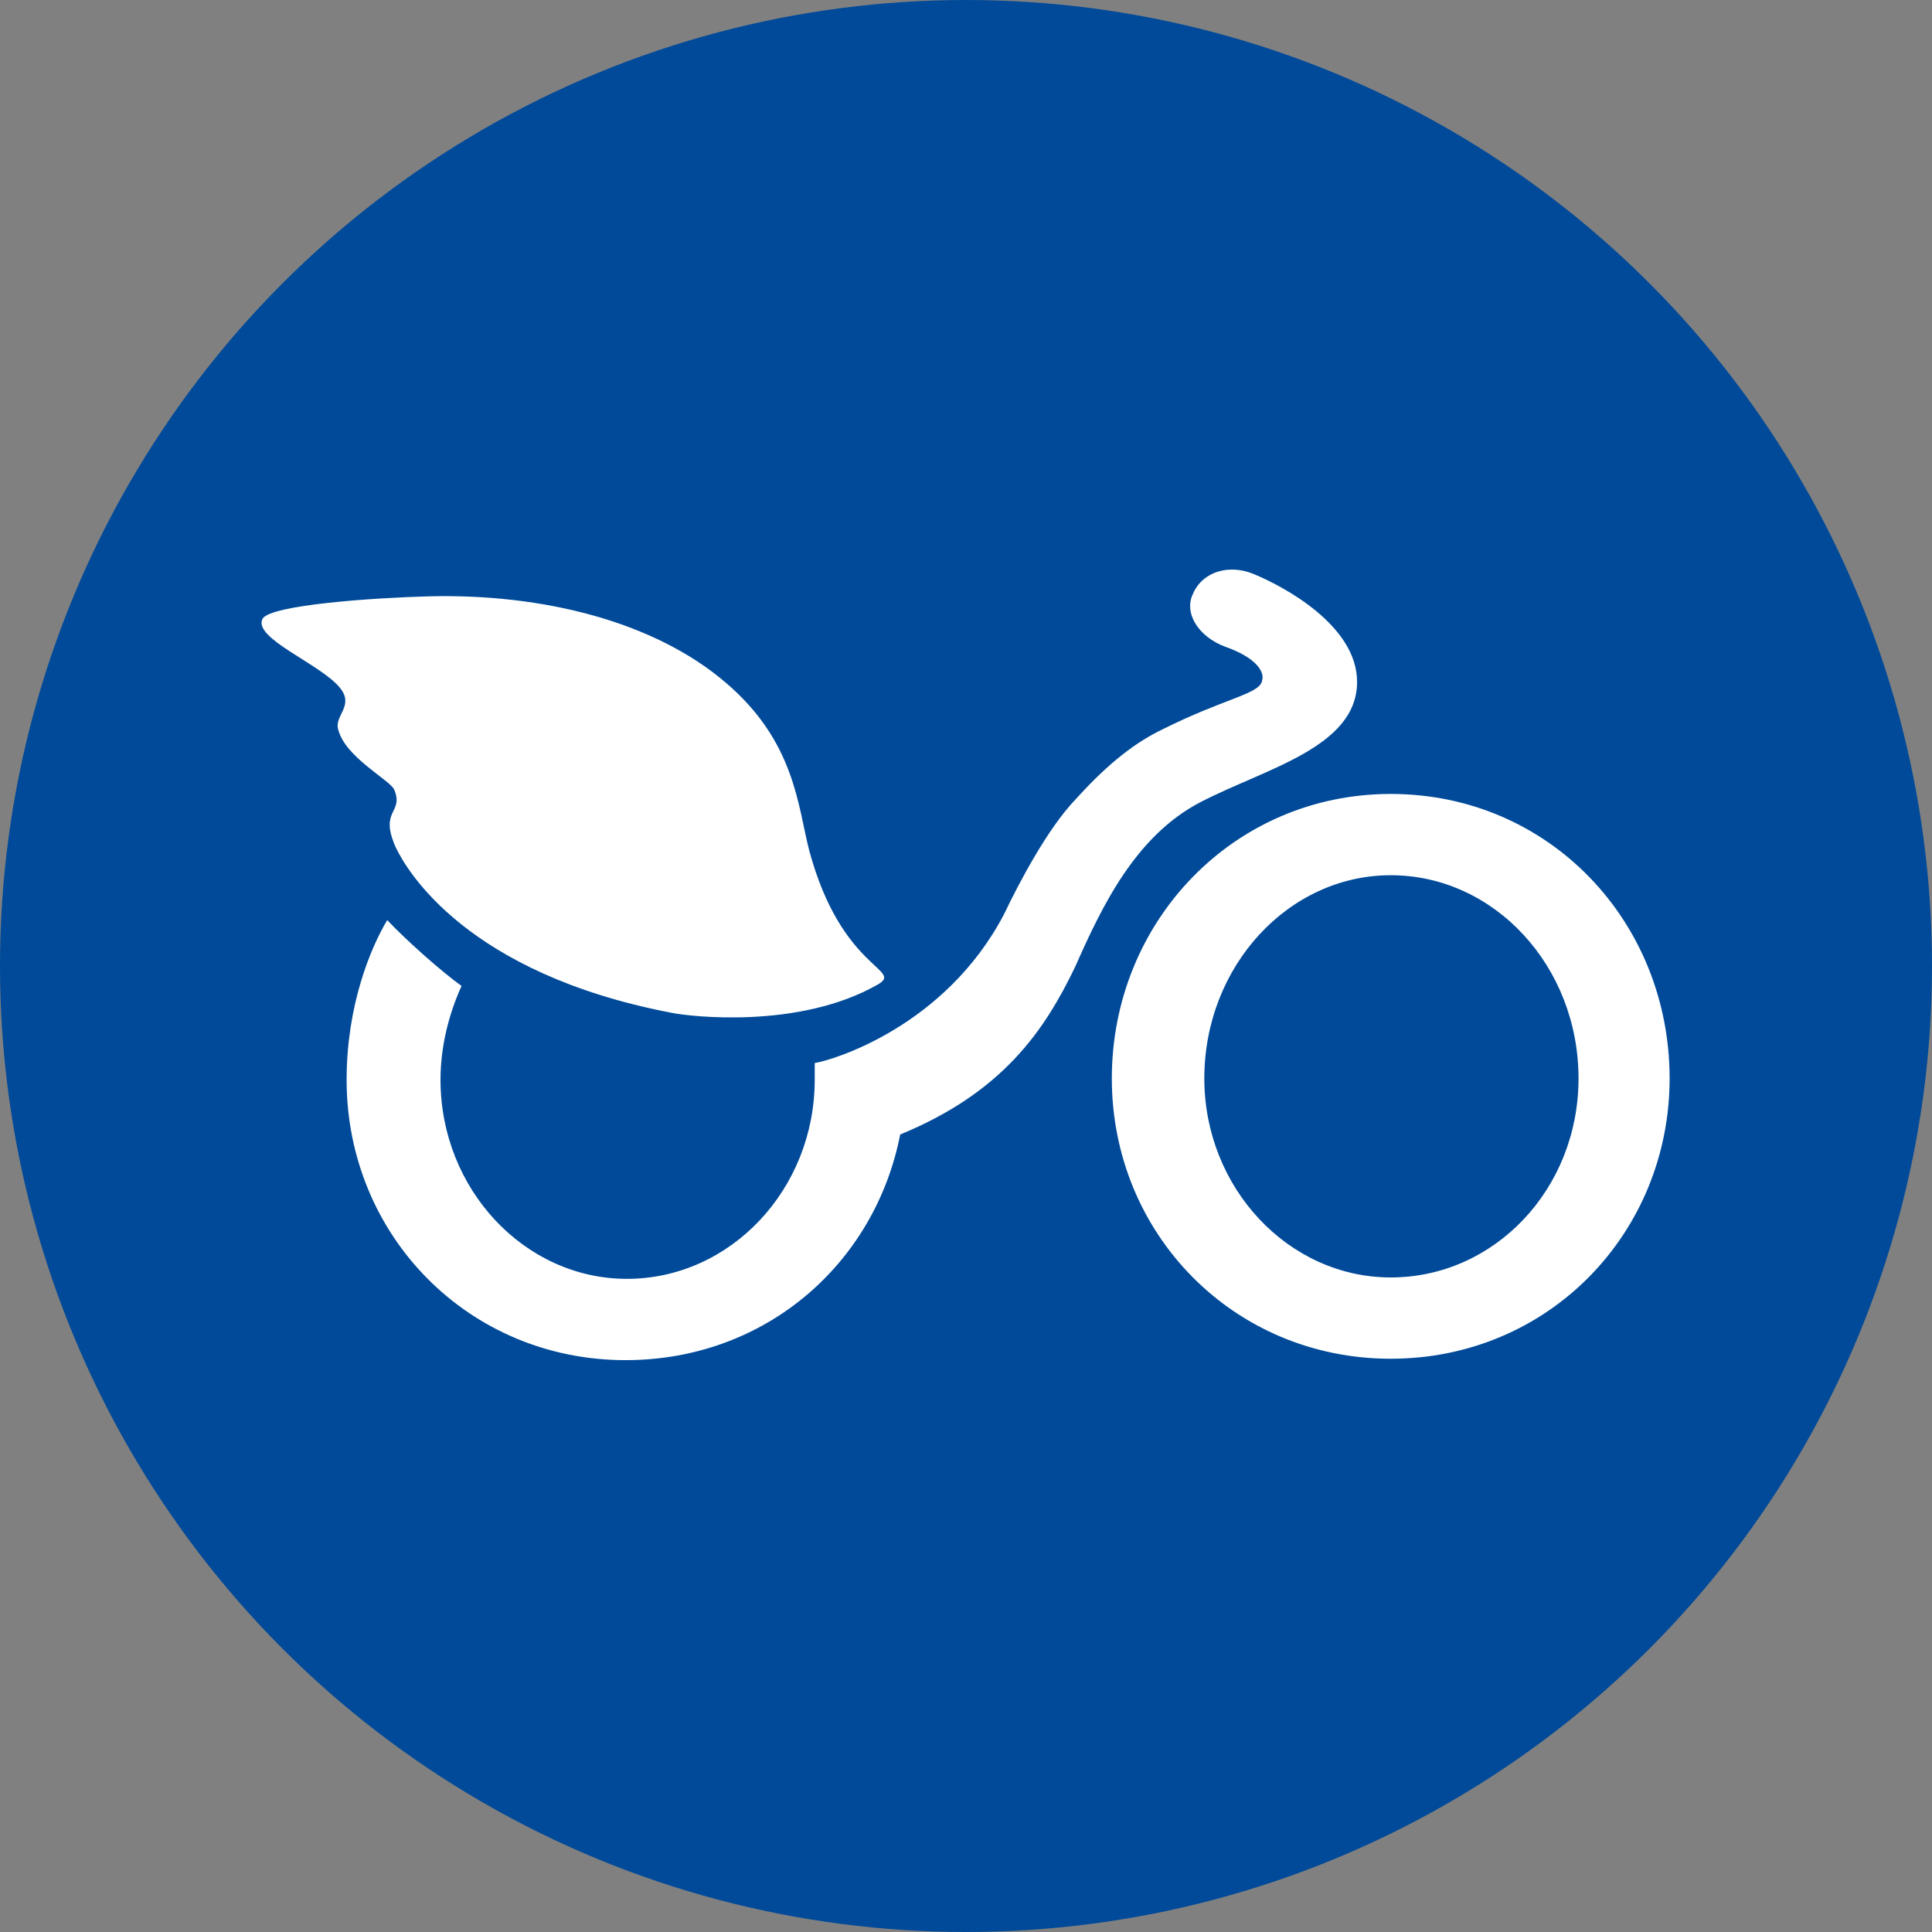 <svg width="500" height="500" viewBox="0 0 500 500" fill="none" xmlns="http://www.w3.org/2000/svg">
<rect x="0" y="0" width="500" height="500" fill="#808080" stroke="none"/>
<g clip-path="url(#clip0_483_5)">
<circle cx="250" cy="250" r="250" fill="#004A99"/>
<path d="M102.035 204.382C104.574 210.548 98.045 209.46 102.398 219.253C105.299 225.419 120.895 251.897 173.487 262.052C178.565 263.14 206.856 266.405 227.168 254.798C234.059 250.808 217.737 251.171 209.395 219.979C206.493 208.735 205.768 192.051 187.996 176.817C169.498 160.858 140.482 153.604 111.103 154.329C96.957 154.692 70.117 156.506 67.941 160.133C65.402 165.211 82.812 171.739 87.889 177.905C91.879 182.62 86.439 185.159 87.527 188.786C89.34 196.04 100.947 201.844 102.035 204.382ZM359.917 205.471C319.294 205.471 287.739 238.477 287.739 279.099C287.739 319.359 319.294 351.64 359.917 351.64C400.902 351.64 432.095 318.997 432.095 279.099C432.095 238.477 400.902 205.471 359.917 205.471ZM359.917 330.603C333.439 330.603 311.677 307.39 311.677 279.099C311.677 250.083 333.439 226.507 359.917 226.507C386.757 226.507 408.519 250.083 408.519 279.099C408.519 307.753 386.757 330.603 359.917 330.603ZM310.589 207.647C327.274 198.942 351.212 193.501 351.212 176.454C351.212 161.946 332.351 151.791 324.372 148.526C318.206 145.987 311.315 147.801 308.776 153.604C306.237 158.682 310.226 164.848 317.118 167.387C324.372 169.926 327.636 173.553 326.548 176.454C325.46 179.719 316.755 180.807 300.796 188.786C292.454 192.776 285.2 199.305 278.309 206.921C271.054 214.538 263.801 228.321 259.811 236.663C244.577 265.679 215.561 274.384 210.846 275.11V279.462C210.846 307.753 189.084 330.966 162.244 330.966C135.766 330.966 114.004 307.753 114.004 279.462C114.004 270.757 116.18 262.415 119.445 255.161C114.367 251.534 104.937 243.192 100.221 238.114C95.869 245.368 89.703 260.239 89.703 279.462C89.703 319.722 121.258 352.003 161.881 352.003C198.151 352.003 226.442 326.976 232.971 293.607C259.448 282.726 270.329 266.767 278.309 250.083C285.2 234.487 293.905 216.352 310.589 207.647Z" fill="white"/>
</g>
<defs>
<clipPath id="clip0_483_5">
<rect width="500" height="500" fill="white"/>
</clipPath>
</defs>
</svg>
